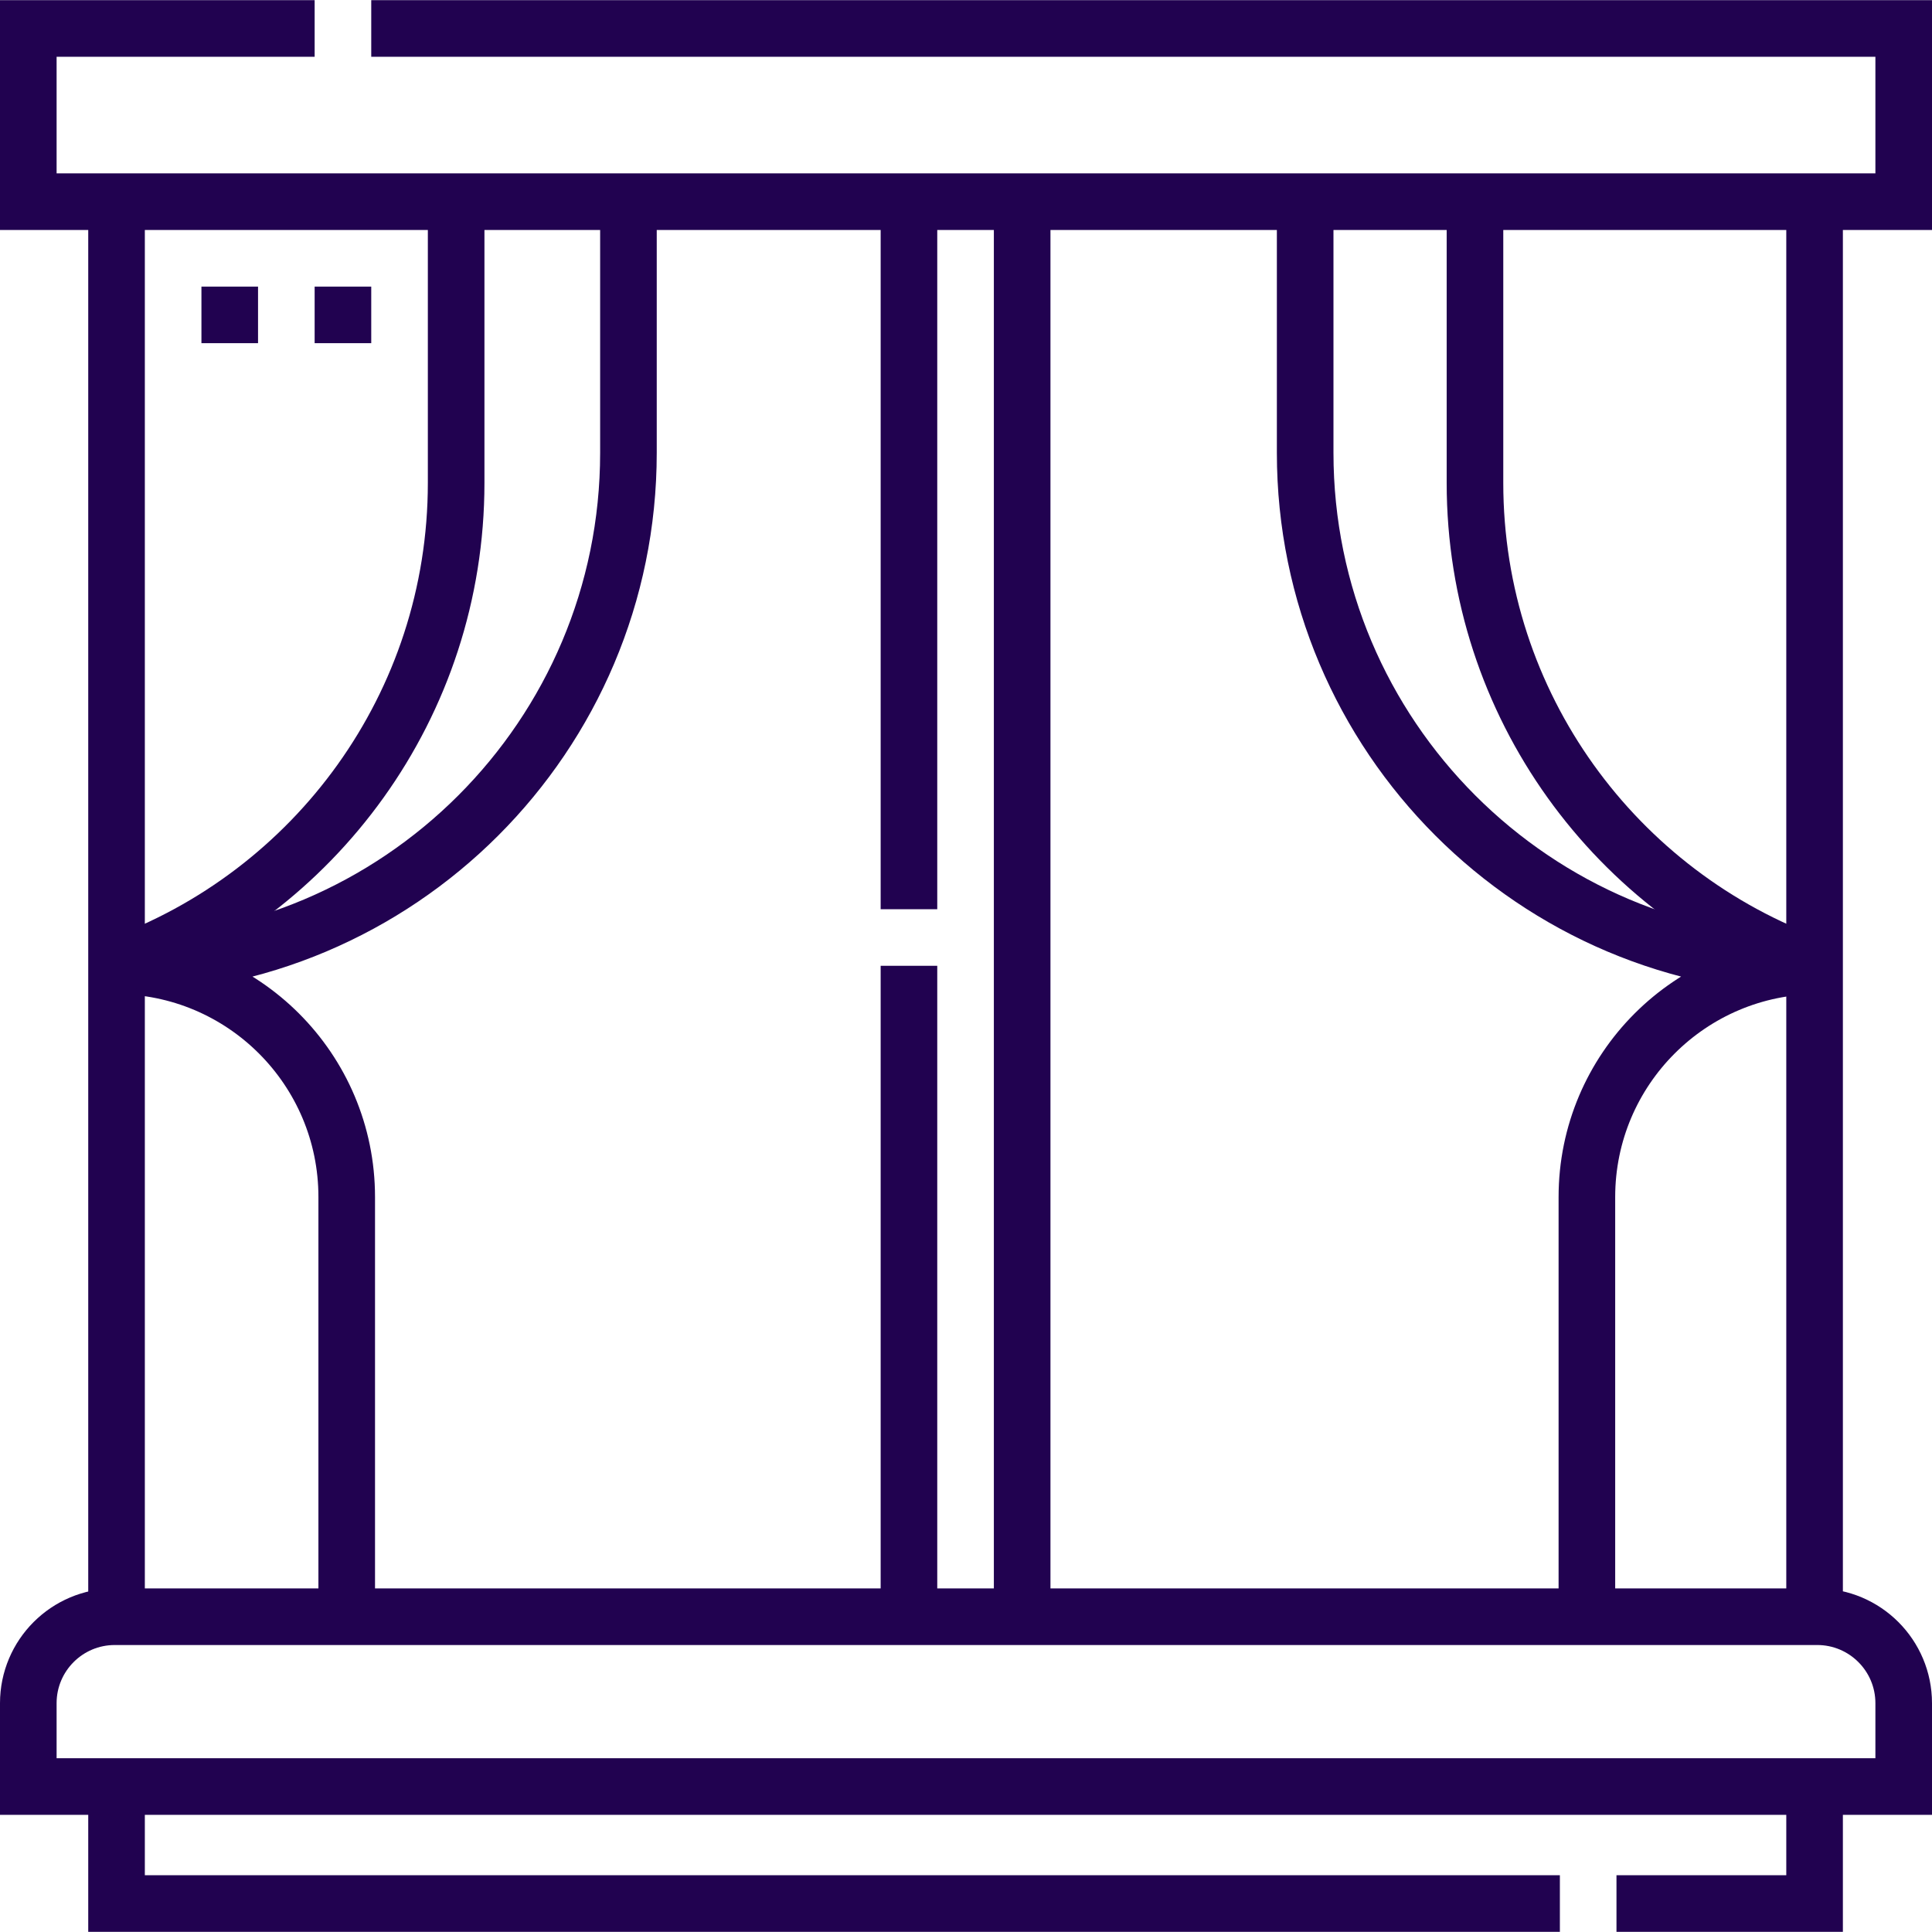 <?xml version="1.0"?>
<svg xmlns="http://www.w3.org/2000/svg" xmlns:xlink="http://www.w3.org/1999/xlink" version="1.1" width="512" height="512" x="0" y="0" viewBox="0 0 512 512" style="enable-background:new 0 0 512 512" xml:space="preserve"><g><path d="M504.5 473.447H7.5v-22.08c0-12.659 10.262-22.92 22.92-22.92h451.16c12.659 0 22.92 10.262 22.92 22.92v22.08zM98.383 7.543H504.5v45.904H7.5V7.543h75.883M428.383 504.457h52.5v-31.01M30.883 473.447v31.01h382.5M30.883 53.447v375M480.883 53.447v375" style="stroke-width:15;stroke-miterlimit:10;" fill="none" stroke="#210250" stroke-width="15" stroke-miterlimit="10" data-original="#000000" opacity="1"/><path d="M345.883 53.447v66.564c0 75.075 60.861 135.936 135.936 135.936-33.842 0-61.277 27.434-61.277 61.277v111.223M166.543 53.447v66.564c0 75.075-60.861 135.936-135.936 135.936 33.842 0 61.277 27.434 61.277 61.277v111.223" style="stroke-width:15;stroke-miterlimit:10;" fill="none" stroke="#210250" stroke-width="15" stroke-miterlimit="10" data-original="#000000" opacity="1"/><path d="M120.883 53.447v74.522c0 58.954-37.529 109.142-89.999 127.978M390.884 53.447v74.522c0 58.954 37.529 109.142 89.999 127.978M270.883 53.447v375M240.883 255.947v172.5M240.883 53.447v187.5M60.883 75.947v15M90.883 75.947v15" style="stroke-width:15;stroke-miterlimit:10;" fill="none" stroke="#210250" stroke-width="15" stroke-miterlimit="10" data-original="#000000" opacity="1"/></g></svg>
